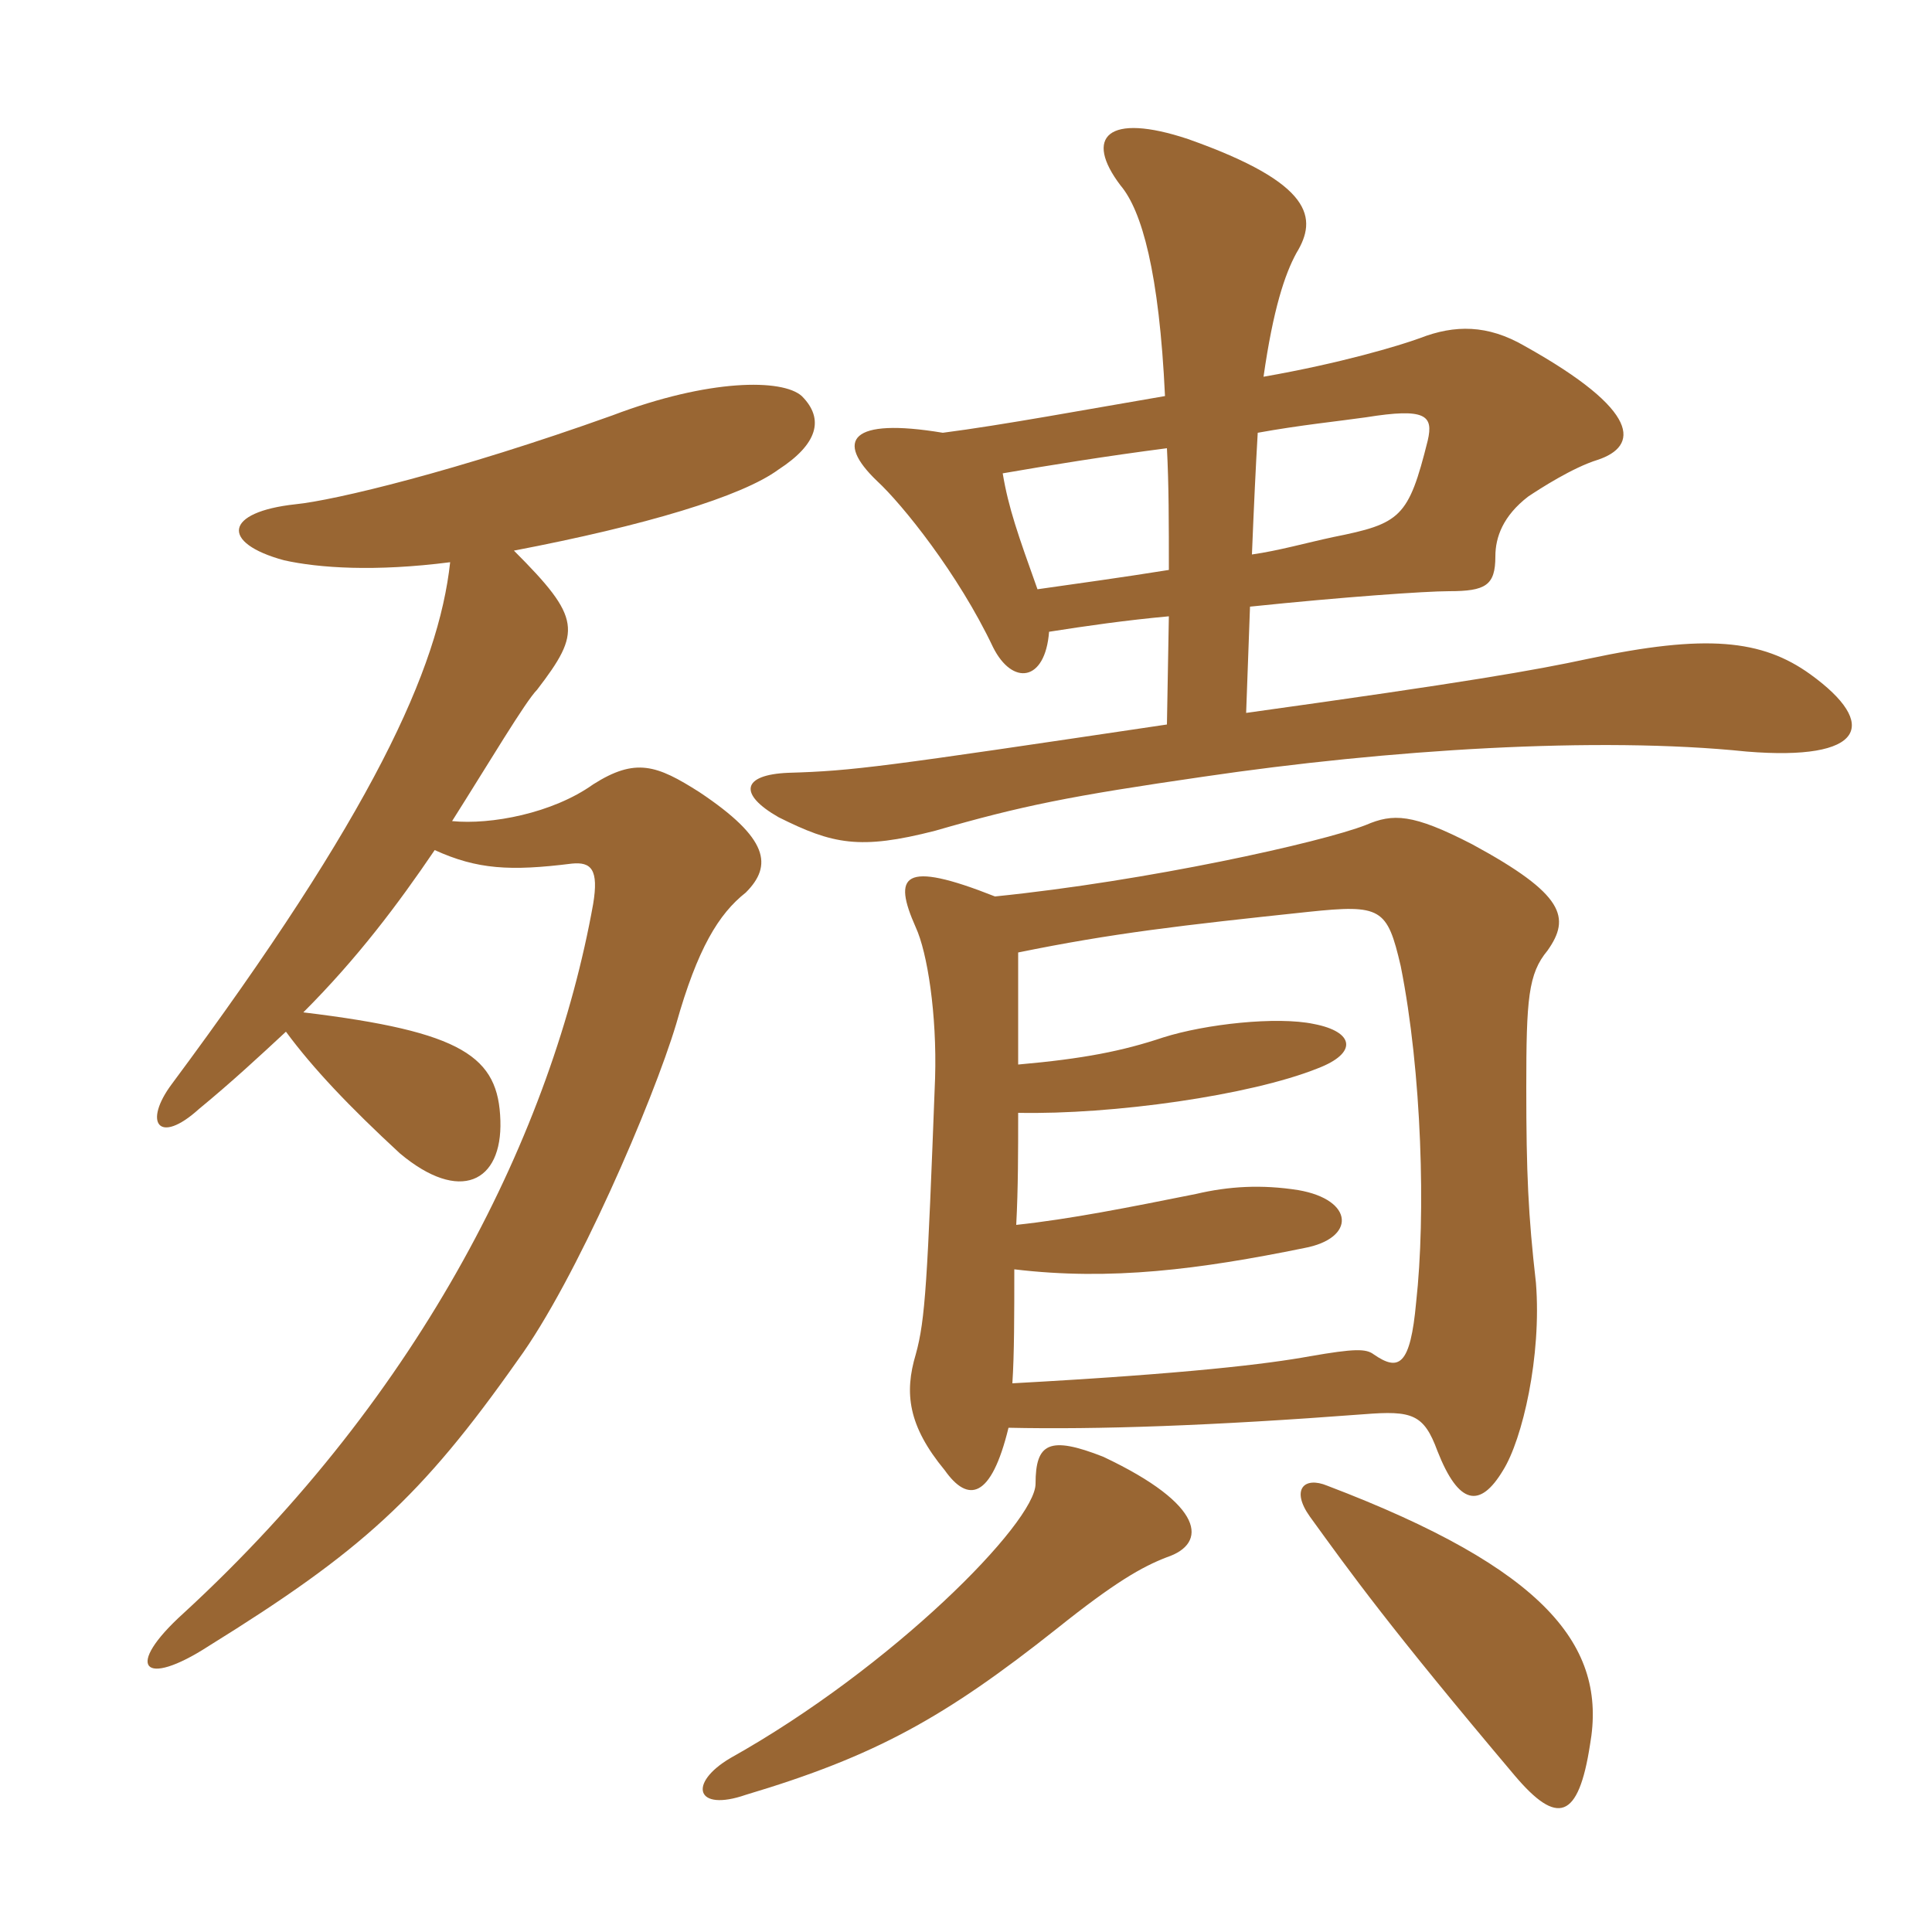 <svg xmlns="http://www.w3.org/2000/svg" xmlns:xlink="http://www.w3.org/1999/xlink" width="150" height="150"><path fill="#996633" padding="10" d="M123.45 135.45C124.80 127.80 120 121.80 103.05 115.35C101.25 114.60 100.20 115.65 101.70 117.75C104.85 122.10 107.85 126.30 117.60 137.85C120.90 141.75 122.55 141.30 123.45 135.45ZM90.60 120.90C93.75 119.85 93.60 116.85 85.65 113.10C81.45 111.45 80.40 112.05 80.40 115.20C80.40 118.20 69.30 129.45 56.70 136.50C53.40 138.45 54 140.70 57.90 139.35C67.95 136.35 73.35 133.35 82.05 126.45C86.55 122.85 88.65 121.65 90.60 120.90ZM97.20 43.05C97.35 39.30 97.50 36.15 97.65 33.60C100.95 33 103.95 32.70 106.05 32.40C110.70 31.65 111.30 32.25 110.85 34.20C109.35 40.20 108.75 40.65 103.50 41.70C101.40 42.15 99.30 42.75 97.20 43.05ZM81.45 49.05C84.30 48.60 87.45 48.15 90.75 47.85L90.60 56.25C68.40 59.55 66.30 59.85 61.20 60C57.60 60.15 57.30 61.65 60.45 63.45C64.65 65.55 66.75 66 72.60 64.50C79.35 62.55 83.10 61.80 93.45 60.30C107.70 58.20 124.05 57.15 135.60 58.35C144.75 59.10 145.95 56.25 140.55 52.35C136.80 49.65 132.45 49.20 123.30 51.15C119.10 52.05 114 52.95 96.75 55.35L97.05 47.10C104.25 46.35 110.70 45.90 112.50 45.90C115.35 45.90 116.10 45.45 116.10 43.20C116.10 41.70 116.70 40.05 118.65 38.55C119.55 37.95 122.10 36.30 124.05 35.70C127.20 34.65 127.50 31.95 118.35 26.85C115.50 25.20 112.95 25.20 110.25 26.25C108.60 26.85 104.10 28.20 98.10 29.25C98.85 24 99.75 21.30 100.65 19.65C102.30 16.95 102 14.25 92.25 10.80C85.95 8.70 84.15 10.65 87 14.40C88.65 16.35 90 21.15 90.45 30.75C84.30 31.80 77.85 33 73.20 33.60C66 32.40 64.80 34.20 68.10 37.35C70.05 39.15 74.40 44.55 77.10 50.25C78.60 53.25 81.15 52.95 81.45 49.05ZM77.85 36.75C81.30 36.15 85.95 35.40 90.60 34.80C90.75 37.65 90.75 40.65 90.75 44.25C87 44.85 83.70 45.30 80.55 45.75C79.05 41.55 78.30 39.45 77.85 36.75ZM78.30 110.85C85.20 111 94.05 110.70 105.90 109.80C109.65 109.50 110.55 109.80 111.60 112.65C113.25 116.85 114.90 117.15 116.70 114.15C118.20 111.75 119.70 105.30 119.25 99.60C118.65 94.35 118.50 91.05 118.50 84.45C118.50 77.55 118.65 75.60 120.15 73.80C121.95 71.25 121.50 69.45 114.30 65.55C109.65 63.15 108.15 63.15 106.05 64.05C102.60 65.40 89.10 68.40 77.25 69.60C70.05 66.75 69.30 67.95 71.10 72C72 73.95 72.75 78.75 72.60 83.70C72 99.45 71.85 102.45 71.10 105.15C70.20 108.15 70.50 110.70 73.35 114.15C75.15 116.70 76.95 116.40 78.30 110.85ZM79.05 82.65C79.05 79.50 79.05 76.35 79.05 73.95C86.40 72.45 91.65 71.85 101.55 70.80C107.25 70.20 107.70 70.50 108.75 75C110.40 83.25 110.70 94.35 109.95 101.10C109.50 106.05 108.60 106.50 106.65 105.15C106.05 104.70 105.15 104.70 101.70 105.30C98.40 105.90 92.25 106.65 78.60 107.40C78.75 105.15 78.75 102 78.75 98.55C86.25 99.45 93.15 98.55 101.25 96.90C105.30 96.15 105.15 93.15 100.80 92.40C97.95 91.95 95.40 92.10 92.85 92.70C87.60 93.75 83.10 94.65 78.90 95.10C79.05 92.25 79.05 89.40 79.05 86.40C86.40 86.55 97.05 85.05 102.30 82.95C105.45 81.75 105.15 80.10 102 79.50C99.15 78.90 93.60 79.50 90.30 80.55C87.15 81.60 84.15 82.20 79.05 82.65ZM33.75 66C37.05 67.50 39.60 67.65 44.40 67.05C45.90 66.90 46.50 67.50 46.05 70.20C42.90 87.75 32.85 108.15 14.25 125.25C9.60 129.45 11.10 131.10 16.20 127.80C28.05 120.45 32.70 116.25 40.20 105.60C44.70 99.45 50.70 85.50 52.50 79.50C54.15 73.65 55.80 70.95 57.90 69.30C60 67.20 59.70 65.10 54.30 61.50C51 59.40 49.35 58.80 46.05 60.90C42.90 63.15 38.10 64.05 35.10 63.75C37.95 59.25 40.80 54.45 41.70 53.55C45.15 49.05 45.15 48 39.90 42.75C50.10 40.80 57.60 38.55 60.45 36.45C63.45 34.50 64.05 32.55 62.25 30.75C60.75 29.40 55.05 29.40 47.55 32.25C35.40 36.60 25.95 38.85 22.95 39.15C17.40 39.75 17.10 42.15 22.05 43.50C24.75 44.10 29.10 44.40 34.95 43.65C34.05 51.90 28.95 63.15 13.35 84.15C11.10 87.15 12.30 88.95 15.45 86.10C18 84 20.10 82.05 22.20 80.10C24.30 82.95 27.15 85.95 31.05 89.55C35.70 93.45 39 91.80 38.85 87C38.70 82.05 36 80.10 23.55 78.60C27.75 74.40 30.90 70.20 33.75 66Z"/></svg>